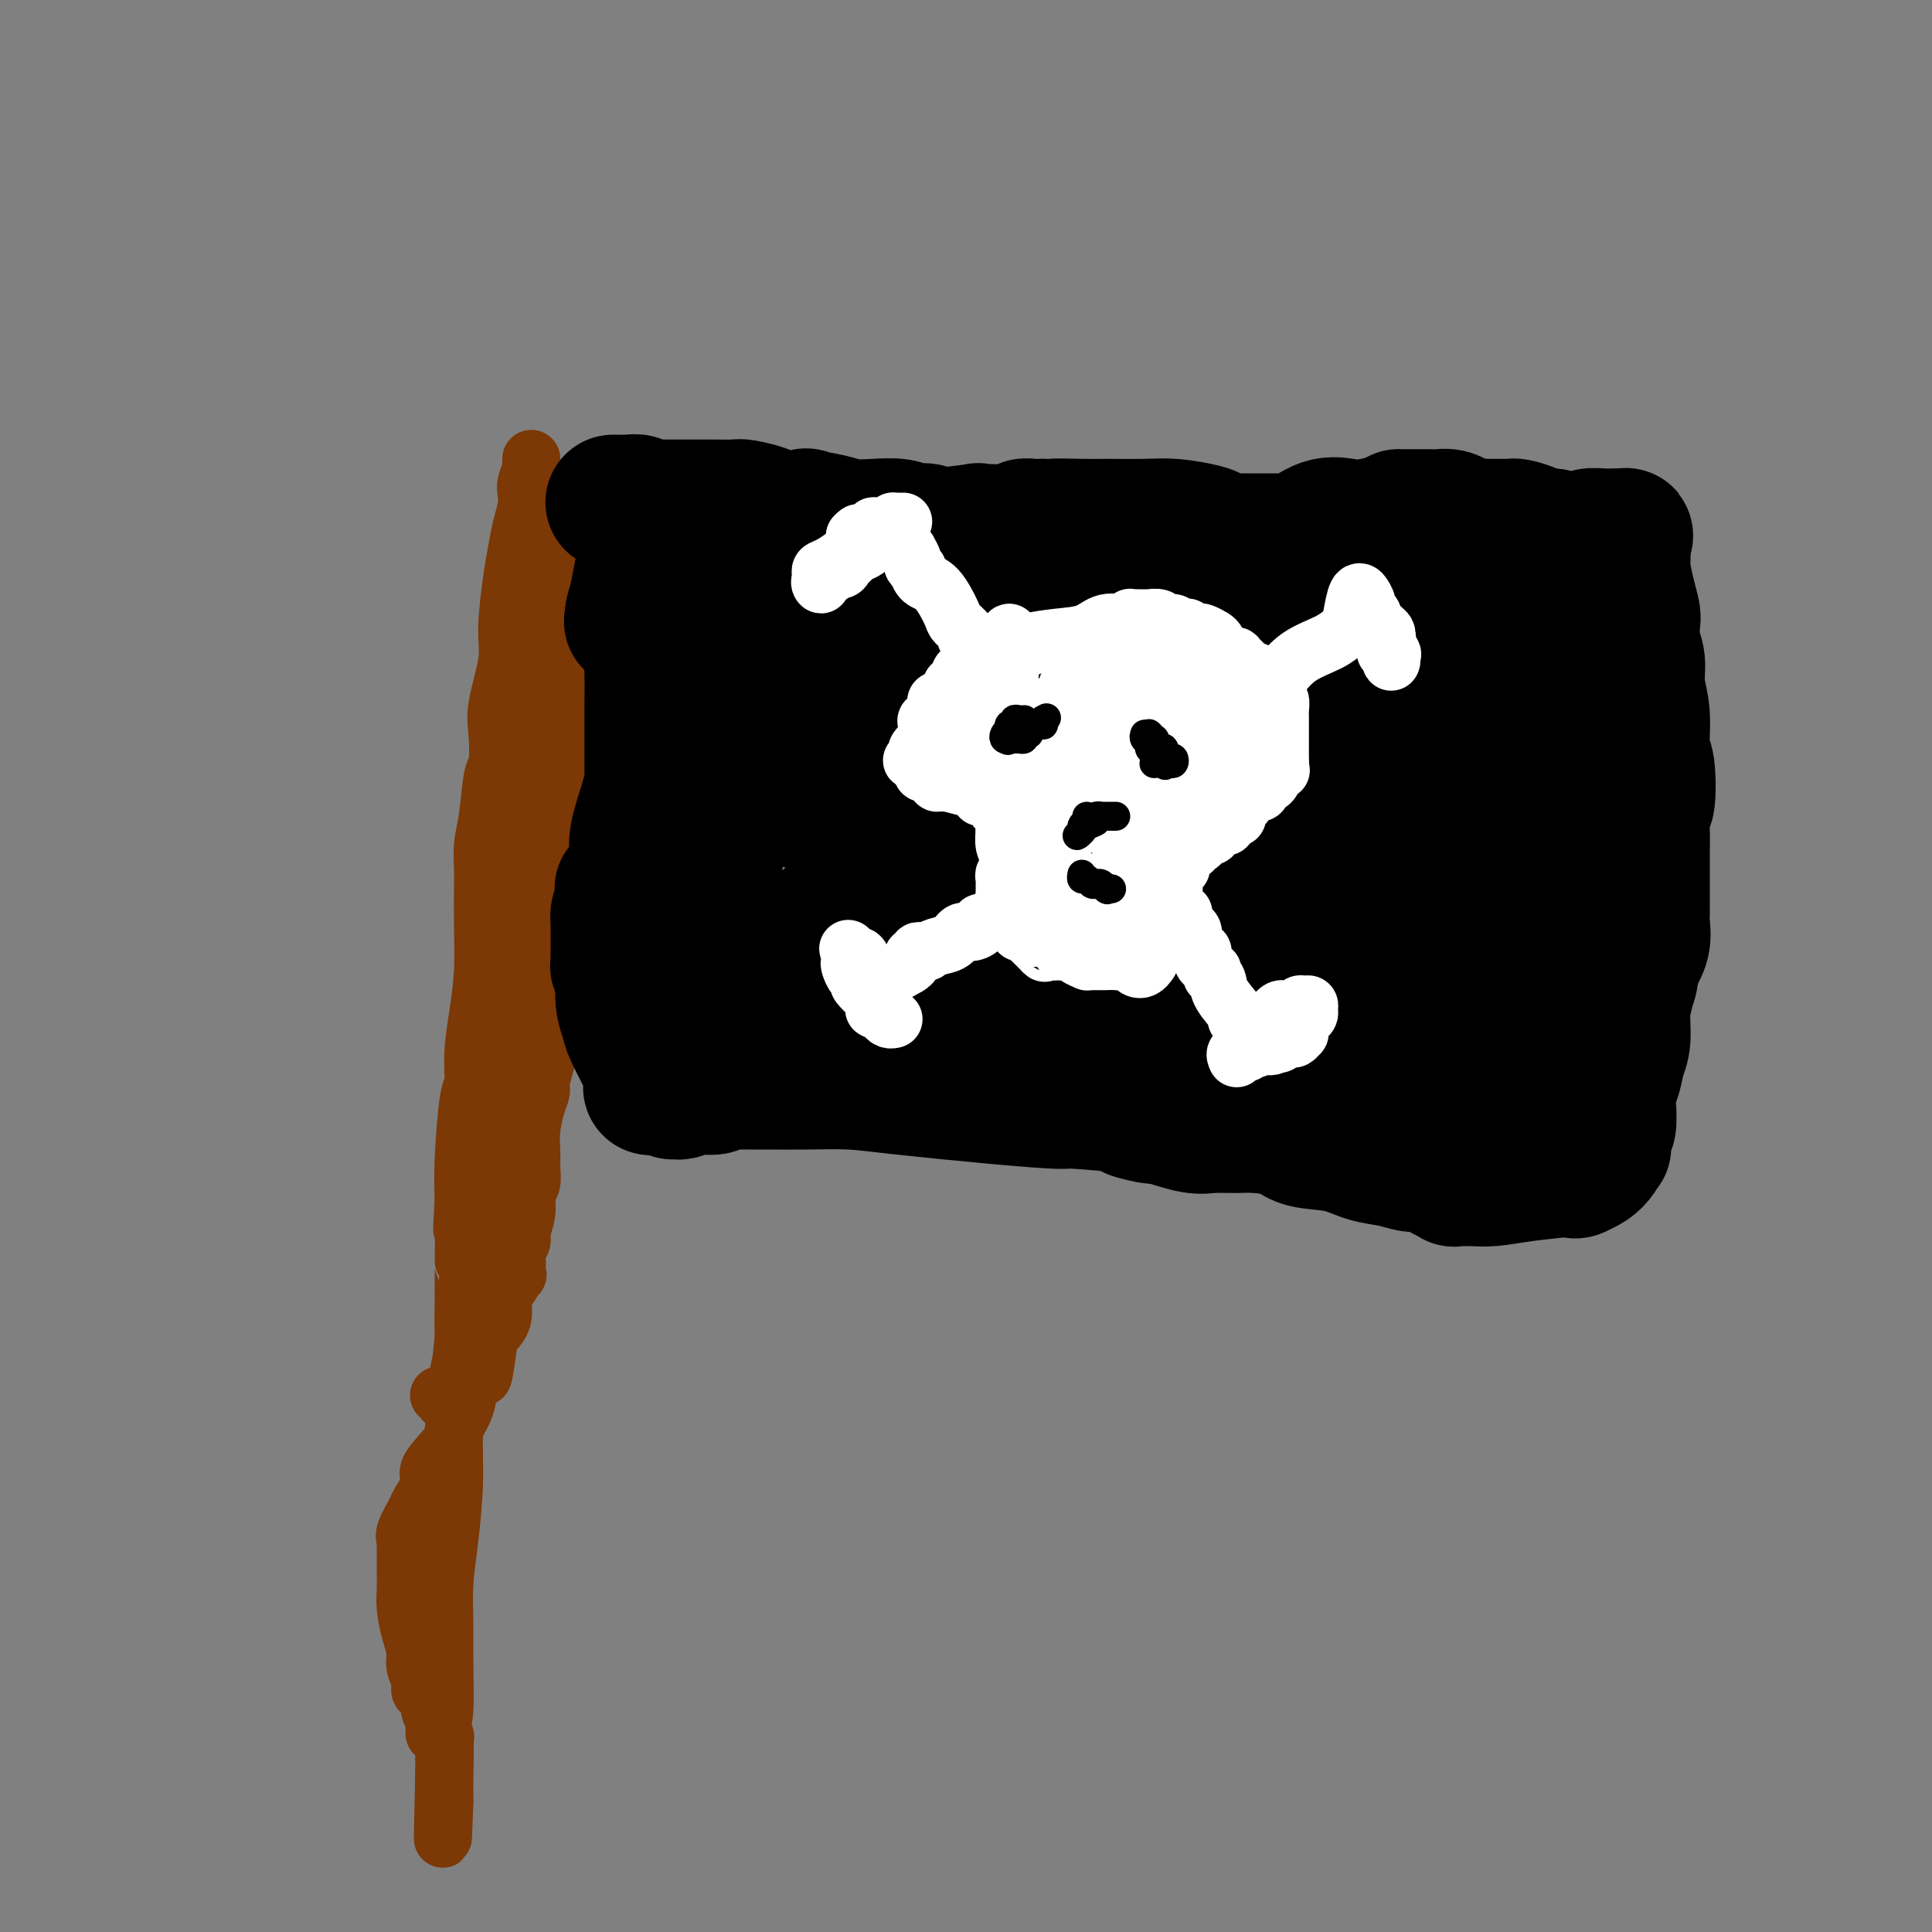 <svg viewBox='0 0 400 400' version='1.1' xmlns='http://www.w3.org/2000/svg' xmlns:xlink='http://www.w3.org/1999/xlink'><rect x="0" y="0" width="400" height="400" fill="#808080" stroke="none"/><g fill='none' stroke='#7C3805' stroke-width='12' stroke-linecap='round' stroke-linejoin='round'><path d='M110,95c-0.030,0.389 -0.060,0.778 0,1c0.060,0.222 0.209,0.277 0,1c-0.209,0.723 -0.777,2.114 -1,3c-0.223,0.886 -0.101,1.267 0,2c0.101,0.733 0.180,1.819 0,3c-0.180,1.181 -0.621,2.457 -1,4c-0.379,1.543 -0.698,3.353 -1,5c-0.302,1.647 -0.589,3.130 -1,6c-0.411,2.870 -0.946,7.126 -1,10c-0.054,2.874 0.375,4.364 0,7c-0.375,2.636 -1.553,6.416 -2,9c-0.447,2.584 -0.162,3.971 0,6c0.162,2.029 0.201,4.700 0,6c-0.201,1.300 -0.642,1.229 -1,3c-0.358,1.771 -0.632,5.384 -1,8c-0.368,2.616 -0.830,4.237 -1,6c-0.170,1.763 -0.048,3.669 0,5c0.048,1.331 0.023,2.086 0,4c-0.023,1.914 -0.044,4.986 0,8c0.044,3.014 0.153,5.972 0,9c-0.153,3.028 -0.566,6.128 -1,9c-0.434,2.872 -0.887,5.515 -1,8c-0.113,2.485 0.114,4.810 0,6c-0.114,1.190 -0.569,1.243 -1,4c-0.431,2.757 -0.837,8.216 -1,12c-0.163,3.784 -0.081,5.892 0,8'/><path d='M96,248c-0.619,11.650 -0.165,4.274 0,4c0.165,-0.274 0.042,6.555 0,9c-0.042,2.445 -0.001,0.506 0,2c0.001,1.494 -0.037,6.420 0,10c0.037,3.580 0.151,5.813 0,8c-0.151,2.187 -0.566,4.329 -1,7c-0.434,2.671 -0.887,5.871 -1,9c-0.113,3.129 0.113,6.186 0,10c-0.113,3.814 -0.565,8.384 -1,12c-0.435,3.616 -0.851,6.279 -1,9c-0.149,2.721 -0.030,5.499 0,8c0.030,2.501 -0.030,4.726 0,8c0.030,3.274 0.151,7.599 0,10c-0.151,2.401 -0.574,2.878 -1,3c-0.426,0.122 -0.857,-0.112 -1,0c-0.143,0.112 0.000,0.571 0,1c-0.000,0.429 -0.144,0.828 0,1c0.144,0.172 0.574,0.117 1,0c0.426,-0.117 0.846,-0.295 1,1c0.154,1.295 0.041,4.064 0,6c-0.041,1.936 -0.011,3.041 0,4c0.011,0.959 0.003,1.774 0,2c-0.003,0.226 -0.001,-0.135 0,0c0.001,0.135 0.000,0.767 0,1c-0.000,0.233 -0.000,0.067 0,0c0.000,-0.067 0.000,-0.033 0,0'/><path d='M92,373c-0.619,17.844 -0.166,-0.046 0,-7c0.166,-6.954 0.044,-2.973 0,-2c-0.044,0.973 -0.010,-1.061 0,-2c0.010,-0.939 -0.004,-0.783 0,-1c0.004,-0.217 0.025,-0.808 0,-1c-0.025,-0.192 -0.097,0.013 0,0c0.097,-0.013 0.363,-0.245 0,-1c-0.363,-0.755 -1.355,-2.033 -2,-3c-0.645,-0.967 -0.942,-1.623 -1,-2c-0.058,-0.377 0.124,-0.474 0,-1c-0.124,-0.526 -0.554,-1.480 -1,-2c-0.446,-0.520 -0.907,-0.605 -1,-1c-0.093,-0.395 0.181,-1.098 0,-2c-0.181,-0.902 -0.819,-2.001 -1,-3c-0.181,-0.999 0.095,-1.897 0,-3c-0.095,-1.103 -0.561,-2.411 -1,-4c-0.439,-1.589 -0.850,-3.458 -1,-5c-0.150,-1.542 -0.040,-2.756 0,-4c0.040,-1.244 0.009,-2.519 0,-4c-0.009,-1.481 0.005,-3.167 0,-4c-0.005,-0.833 -0.028,-0.812 0,-1c0.028,-0.188 0.107,-0.585 0,-1c-0.107,-0.415 -0.401,-0.846 0,-2c0.401,-1.154 1.495,-3.030 2,-4c0.505,-0.970 0.421,-1.035 1,-2c0.579,-0.965 1.822,-2.831 2,-4c0.178,-1.169 -0.709,-1.642 0,-3c0.709,-1.358 3.015,-3.601 4,-5c0.985,-1.399 0.650,-1.954 1,-3c0.350,-1.046 1.386,-2.585 2,-4c0.614,-1.415 0.807,-2.708 1,-4'/><path d='M97,288c2.637,-4.842 2.731,-2.446 3,-3c0.269,-0.554 0.715,-4.058 1,-6c0.285,-1.942 0.410,-2.322 1,-3c0.590,-0.678 1.647,-1.654 2,-3c0.353,-1.346 0.004,-3.061 0,-4c-0.004,-0.939 0.339,-1.101 1,-2c0.661,-0.899 1.640,-2.534 2,-3c0.360,-0.466 0.100,0.237 0,0c-0.100,-0.237 -0.042,-1.413 0,-2c0.042,-0.587 0.068,-0.585 0,-1c-0.068,-0.415 -0.229,-1.246 0,-2c0.229,-0.754 0.850,-1.432 1,-2c0.150,-0.568 -0.170,-1.025 0,-2c0.170,-0.975 0.830,-2.469 1,-4c0.170,-1.531 -0.150,-3.098 0,-4c0.150,-0.902 0.772,-1.138 1,-2c0.228,-0.862 0.064,-2.348 0,-3c-0.064,-0.652 -0.027,-0.469 0,-1c0.027,-0.531 0.045,-1.778 0,-3c-0.045,-1.222 -0.152,-2.421 0,-4c0.152,-1.579 0.561,-3.539 1,-5c0.439,-1.461 0.906,-2.422 1,-3c0.094,-0.578 -0.186,-0.774 0,-2c0.186,-1.226 0.837,-3.481 1,-4c0.163,-0.519 -0.163,0.700 0,-1c0.163,-1.700 0.814,-6.319 1,-9c0.186,-2.681 -0.094,-3.423 0,-5c0.094,-1.577 0.561,-3.990 1,-5c0.439,-1.010 0.849,-0.618 1,-1c0.151,-0.382 0.043,-1.538 0,-2c-0.043,-0.462 -0.022,-0.231 0,0'/><path d='M116,197c1.332,-10.283 0.161,-2.490 0,-2c-0.161,0.490 0.689,-6.323 1,-9c0.311,-2.677 0.083,-1.217 0,-1c-0.083,0.217 -0.022,-0.809 0,-2c0.022,-1.191 0.006,-2.547 0,-3c-0.006,-0.453 -0.002,-0.004 0,0c0.002,0.004 0.000,-0.437 0,-1c-0.000,-0.563 -0.000,-1.249 0,-2c0.000,-0.751 0.000,-1.567 0,-2c-0.000,-0.433 -0.000,-0.484 0,-1c0.000,-0.516 0.001,-1.496 0,-2c-0.001,-0.504 -0.004,-0.533 0,-1c0.004,-0.467 0.016,-1.374 0,-2c-0.016,-0.626 -0.060,-0.972 0,-2c0.060,-1.028 0.222,-2.737 0,-5c-0.222,-2.263 -0.830,-5.081 -1,-8c-0.170,-2.919 0.098,-5.938 0,-9c-0.098,-3.062 -0.562,-6.168 -1,-9c-0.438,-2.832 -0.849,-5.389 -1,-7c-0.151,-1.611 -0.040,-2.277 0,-3c0.040,-0.723 0.011,-1.503 0,-2c-0.011,-0.497 -0.003,-0.712 0,-1c0.003,-0.288 0.001,-0.649 0,-1c-0.001,-0.351 -0.000,-0.692 0,-1c0.000,-0.308 0.000,-0.583 0,-1c-0.000,-0.417 -0.000,-0.976 0,-2c0.000,-1.024 0.000,-2.512 0,-4'/><path d='M114,114c-0.139,-13.631 0.514,-6.208 1,-5c0.486,1.208 0.806,-3.799 1,-6c0.194,-2.201 0.263,-1.595 0,-1c-0.263,0.595 -0.859,1.181 -1,2c-0.141,0.819 0.172,1.871 0,3c-0.172,1.129 -0.831,2.333 -1,4c-0.169,1.667 0.151,3.795 0,5c-0.151,1.205 -0.772,1.486 -1,2c-0.228,0.514 -0.062,1.259 0,2c0.062,0.741 0.020,1.478 0,2c-0.020,0.522 -0.020,0.831 0,1c0.020,0.169 0.058,0.199 0,1c-0.058,0.801 -0.212,2.374 0,3c0.212,0.626 0.789,0.306 1,1c0.211,0.694 0.057,2.401 0,3c-0.057,0.599 -0.015,0.088 0,1c0.015,0.912 0.004,3.245 0,5c-0.004,1.755 -0.001,2.930 0,4c0.001,1.070 0.001,2.035 0,3'/><path d='M114,144c-0.340,7.177 -0.190,4.620 0,4c0.190,-0.620 0.420,0.696 0,2c-0.420,1.304 -1.488,2.595 -2,4c-0.512,1.405 -0.467,2.924 -1,4c-0.533,1.076 -1.645,1.711 -2,4c-0.355,2.289 0.045,6.234 0,9c-0.045,2.766 -0.537,4.355 -1,7c-0.463,2.645 -0.898,6.347 -1,8c-0.102,1.653 0.130,1.258 0,2c-0.130,0.742 -0.623,2.623 -1,4c-0.377,1.377 -0.637,2.250 -1,3c-0.363,0.750 -0.829,1.376 -1,2c-0.171,0.624 -0.049,1.246 0,2c0.049,0.754 0.023,1.639 0,3c-0.023,1.361 -0.044,3.197 0,4c0.044,0.803 0.152,0.574 0,1c-0.152,0.426 -0.563,1.508 -1,3c-0.437,1.492 -0.901,3.393 -1,5c-0.099,1.607 0.166,2.921 0,5c-0.166,2.079 -0.762,4.924 -1,7c-0.238,2.076 -0.117,3.384 0,5c0.117,1.616 0.230,3.538 0,5c-0.230,1.462 -0.804,2.462 -1,4c-0.196,1.538 -0.014,3.614 0,5c0.014,1.386 -0.140,2.080 0,3c0.140,0.920 0.573,2.064 0,5c-0.573,2.936 -2.154,7.663 -3,11c-0.846,3.337 -0.959,5.283 -1,7c-0.041,1.717 -0.012,3.205 0,4c0.012,0.795 0.006,0.898 0,1'/><path d='M96,277c-1.962,18.571 -0.367,7.498 0,4c0.367,-3.498 -0.494,0.579 -1,3c-0.506,2.421 -0.656,3.186 -1,4c-0.344,0.814 -0.880,1.679 -1,2c-0.120,0.321 0.178,0.100 0,0c-0.178,-0.100 -0.831,-0.078 -1,0c-0.169,0.078 0.147,0.213 0,0c-0.147,-0.213 -0.756,-0.775 -1,-1c-0.244,-0.225 -0.122,-0.112 0,0'/></g>
<g fill='none' stroke='#000000' stroke-width='28' stroke-linecap='round' stroke-linejoin='round'><path d='M127,104c0.023,0.000 0.046,0.000 0,0c-0.046,-0.000 -0.162,-0.001 0,0c0.162,0.001 0.602,0.004 1,0c0.398,-0.004 0.755,-0.015 1,0c0.245,0.015 0.377,0.057 1,0c0.623,-0.057 1.736,-0.211 2,0c0.264,0.211 -0.321,0.789 0,1c0.321,0.211 1.548,0.057 2,0c0.452,-0.057 0.129,-0.016 0,0c-0.129,0.016 -0.065,0.008 0,0'/><path d='M134,105c1.262,0.155 0.915,0.041 1,0c0.085,-0.041 0.600,-0.011 1,0c0.400,0.011 0.685,0.003 1,0c0.315,-0.003 0.659,-0.001 1,0c0.341,0.001 0.680,-0.001 2,0c1.320,0.001 3.621,0.003 5,0c1.379,-0.003 1.834,-0.012 3,0c1.166,0.012 3.042,0.045 4,0c0.958,-0.045 1.000,-0.169 2,0c1.000,0.169 2.960,0.630 4,1c1.040,0.370 1.160,0.648 2,1c0.840,0.352 2.399,0.776 3,1c0.601,0.224 0.246,0.246 1,0c0.754,-0.246 2.619,-0.759 3,-1c0.381,-0.241 -0.723,-0.209 0,0c0.723,0.209 3.272,0.596 5,1c1.728,0.404 2.633,0.827 4,1c1.367,0.173 3.196,0.098 5,0c1.804,-0.098 3.585,-0.219 5,0c1.415,0.219 2.466,0.778 3,1c0.534,0.222 0.553,0.108 1,0c0.447,-0.108 1.324,-0.211 2,0c0.676,0.211 1.153,0.737 1,1c-0.153,0.263 -0.936,0.263 1,0c1.936,-0.263 6.592,-0.788 8,-1c1.408,-0.212 -0.433,-0.109 1,0c1.433,0.109 6.138,0.225 8,0c1.862,-0.225 0.881,-0.792 1,-1c0.119,-0.208 1.340,-0.056 2,0c0.660,0.056 0.760,0.016 1,0c0.240,-0.016 0.620,-0.008 1,0'/><path d='M216,109c13.113,0.619 4.896,0.165 3,0c-1.896,-0.165 2.528,-0.041 5,0c2.472,0.041 2.992,-0.000 5,0c2.008,0.000 5.504,0.042 8,0c2.496,-0.042 3.993,-0.169 6,0c2.007,0.169 4.524,0.634 6,1c1.476,0.366 1.911,0.634 2,1c0.089,0.366 -0.169,0.830 0,1c0.169,0.170 0.766,0.046 1,0c0.234,-0.046 0.105,-0.012 0,0c-0.105,0.012 -0.185,0.003 0,0c0.185,-0.003 0.635,-0.001 1,0c0.365,0.001 0.644,0.000 1,0c0.356,-0.000 0.788,-0.000 1,0c0.212,0.000 0.205,-0.000 1,0c0.795,0.000 2.393,0.000 4,0c1.607,-0.000 3.223,-0.001 4,0c0.777,0.001 0.716,0.003 1,0c0.284,-0.003 0.914,-0.012 1,0c0.086,0.012 -0.371,0.045 0,0c0.371,-0.045 1.570,-0.169 2,0c0.430,0.169 0.091,0.630 1,0c0.909,-0.630 3.067,-2.351 5,-3c1.933,-0.649 3.642,-0.225 5,0c1.358,0.225 2.366,0.253 4,0c1.634,-0.253 3.896,-0.787 5,-1c1.104,-0.213 1.052,-0.107 1,0'/><path d='M289,108c3.487,-0.845 1.705,-0.959 1,-1c-0.705,-0.041 -0.334,-0.011 0,0c0.334,0.011 0.629,0.003 1,0c0.371,-0.003 0.817,-0.001 1,0c0.183,0.001 0.103,0.000 0,0c-0.103,-0.000 -0.230,-0.000 0,0c0.230,0.000 0.817,0.000 1,0c0.183,-0.000 -0.039,-0.000 0,0c0.039,0.000 0.338,0.000 1,0c0.662,-0.000 1.686,-0.001 2,0c0.314,0.001 -0.081,0.003 0,0c0.081,-0.003 0.638,-0.012 1,0c0.362,0.012 0.530,0.044 1,0c0.470,-0.044 1.242,-0.166 2,0c0.758,0.166 1.502,0.619 2,1c0.498,0.381 0.749,0.691 1,1'/><path d='M303,109c2.338,0.155 1.185,0.041 1,0c-0.185,-0.041 0.600,-0.011 1,0c0.400,0.011 0.417,0.003 1,0c0.583,-0.003 1.732,-0.001 2,0c0.268,0.001 -0.345,0.000 0,0c0.345,-0.000 1.649,-0.001 2,0c0.351,0.001 -0.249,0.003 0,0c0.249,-0.003 1.347,-0.011 2,0c0.653,0.011 0.860,0.042 1,0c0.140,-0.042 0.213,-0.155 1,0c0.787,0.155 2.289,0.580 3,1c0.711,0.420 0.632,0.834 1,1c0.368,0.166 1.184,0.083 2,0'/><path d='M320,111c2.816,0.249 1.357,-0.128 1,0c-0.357,0.128 0.389,0.763 1,1c0.611,0.237 1.088,0.078 1,0c-0.088,-0.078 -0.742,-0.073 0,0c0.742,0.073 2.881,0.216 4,0c1.119,-0.216 1.218,-0.790 2,-1c0.782,-0.210 2.248,-0.056 3,0c0.752,0.056 0.789,0.015 1,0c0.211,-0.015 0.595,-0.004 1,0c0.405,0.004 0.830,0.001 1,0c0.170,-0.001 0.085,-0.001 0,0'/><path d='M335,111c2.547,-0.064 1.415,-0.223 1,0c-0.415,0.223 -0.112,0.829 0,1c0.112,0.171 0.032,-0.094 0,0c-0.032,0.094 -0.016,0.547 0,1'/><path d='M336,113c0.155,0.532 0.042,0.863 0,1c-0.042,0.137 -0.012,0.079 0,0c0.012,-0.079 0.006,-0.178 0,0c-0.006,0.178 -0.012,0.632 0,1c0.012,0.368 0.042,0.649 0,1c-0.042,0.351 -0.156,0.772 0,2c0.156,1.228 0.582,3.265 1,5c0.418,1.735 0.829,3.169 1,4c0.171,0.831 0.102,1.058 0,2c-0.102,0.942 -0.239,2.599 0,4c0.239,1.401 0.852,2.548 1,4c0.148,1.452 -0.170,3.211 0,5c0.170,1.789 0.826,3.610 1,6c0.174,2.390 -0.136,5.350 0,7c0.136,1.650 0.716,1.992 1,4c0.284,2.008 0.272,5.684 0,7c-0.272,1.316 -0.805,0.273 -1,1c-0.195,0.727 -0.052,3.224 0,5c0.052,1.776 0.014,2.832 0,4c-0.014,1.168 -0.004,2.448 0,4c0.004,1.552 0.001,3.376 0,4c-0.001,0.624 -0.000,0.047 0,0c0.000,-0.047 -0.000,0.437 0,1c0.000,0.563 0.002,1.206 0,2c-0.002,0.794 -0.006,1.737 0,2c0.006,0.263 0.022,-0.156 0,0c-0.022,0.156 -0.083,0.888 0,2c0.083,1.112 0.309,2.603 0,4c-0.309,1.397 -1.155,2.698 -2,4'/><path d='M338,199c-0.708,6.805 -0.977,3.817 -1,3c-0.023,-0.817 0.201,0.537 0,2c-0.201,1.463 -0.828,3.033 -1,5c-0.172,1.967 0.112,4.330 0,6c-0.112,1.670 -0.618,2.648 -1,4c-0.382,1.352 -0.638,3.078 -1,4c-0.362,0.922 -0.829,1.040 -1,1c-0.171,-0.040 -0.046,-0.237 0,0c0.046,0.237 0.013,0.906 0,1c-0.013,0.094 -0.007,-0.389 0,0c0.007,0.389 0.016,1.650 0,2c-0.016,0.350 -0.057,-0.211 0,1c0.057,1.211 0.212,4.193 0,5c-0.212,0.807 -0.791,-0.563 -1,0c-0.209,0.563 -0.047,3.057 0,4c0.047,0.943 -0.019,0.333 0,0c0.019,-0.333 0.124,-0.390 0,0c-0.124,0.390 -0.477,1.228 -1,2c-0.523,0.772 -1.218,1.477 -2,2c-0.782,0.523 -1.652,0.864 -2,1c-0.348,0.136 -0.174,0.068 0,0'/><path d='M327,242c-1.059,0.785 -1.208,0.249 -1,0c0.208,-0.249 0.773,-0.210 -1,0c-1.773,0.210 -5.885,0.592 -9,1c-3.115,0.408 -5.233,0.841 -7,1c-1.767,0.159 -3.181,0.042 -4,0c-0.819,-0.042 -1.042,-0.010 -1,0c0.042,0.010 0.348,-0.002 0,0c-0.348,0.002 -1.349,0.017 -2,0c-0.651,-0.017 -0.951,-0.065 -1,0c-0.049,0.065 0.154,0.242 0,0c-0.154,-0.242 -0.667,-0.902 -1,-1c-0.333,-0.098 -0.488,0.366 -1,0c-0.512,-0.366 -1.382,-1.561 -2,-2c-0.618,-0.439 -0.986,-0.121 -1,0c-0.014,0.121 0.325,0.045 0,0c-0.325,-0.045 -1.315,-0.057 -2,0c-0.685,0.057 -1.065,0.185 -2,0c-0.935,-0.185 -2.425,-0.683 -4,-1c-1.575,-0.317 -3.237,-0.453 -5,-1c-1.763,-0.547 -3.628,-1.505 -6,-2c-2.372,-0.495 -5.251,-0.525 -7,-1c-1.749,-0.475 -2.370,-1.394 -4,-2c-1.630,-0.606 -4.271,-0.900 -6,-1c-1.729,-0.100 -2.546,-0.006 -4,0c-1.454,0.006 -3.545,-0.075 -5,0c-1.455,0.075 -2.273,0.307 -4,0c-1.727,-0.307 -4.364,-1.154 -7,-2'/><path d='M240,231c-9.987,-1.962 -3.953,-0.368 -2,0c1.953,0.368 -0.173,-0.492 -1,-1c-0.827,-0.508 -0.355,-0.664 -3,-1c-2.645,-0.336 -8.409,-0.850 -11,-1c-2.591,-0.150 -2.010,0.065 -4,0c-1.990,-0.065 -6.550,-0.410 -13,-1c-6.450,-0.590 -14.789,-1.426 -20,-2c-5.211,-0.574 -7.294,-0.886 -10,-1c-2.706,-0.114 -6.034,-0.031 -9,0c-2.966,0.031 -5.568,0.008 -7,0c-1.432,-0.008 -1.694,-0.002 -2,0c-0.306,0.002 -0.658,0.001 -1,0c-0.342,-0.001 -0.676,-0.001 -1,0c-0.324,0.001 -0.639,0.004 -1,0c-0.361,-0.004 -0.769,-0.015 -2,0c-1.231,0.015 -3.284,0.057 -4,0c-0.716,-0.057 -0.095,-0.211 0,0c0.095,0.211 -0.337,0.788 -1,1c-0.663,0.212 -1.557,0.061 -2,0c-0.443,-0.061 -0.433,-0.031 -1,0c-0.567,0.031 -1.710,0.061 -2,0c-0.290,-0.061 0.273,-0.215 0,0c-0.273,0.215 -1.382,0.800 -2,1c-0.618,0.200 -0.743,0.015 -1,0c-0.257,-0.015 -0.645,0.138 -1,0c-0.355,-0.138 -0.678,-0.569 -1,-1'/><path d='M138,225c-6.044,0.214 -2.156,0.250 -1,0c1.156,-0.250 -0.422,-0.785 -1,-1c-0.578,-0.215 -0.155,-0.109 0,0c0.155,0.109 0.042,0.221 0,0c-0.042,-0.221 -0.015,-0.777 0,-1c0.015,-0.223 0.017,-0.114 0,0c-0.017,0.114 -0.054,0.235 0,0c0.054,-0.235 0.198,-0.824 0,-1c-0.198,-0.176 -0.736,0.061 -1,0c-0.264,-0.061 -0.252,-0.422 -1,-2c-0.748,-1.578 -2.257,-4.375 -3,-6c-0.743,-1.625 -0.721,-2.080 -1,-3c-0.279,-0.920 -0.859,-2.306 -1,-4c-0.141,-1.694 0.158,-3.696 0,-5c-0.158,-1.304 -0.775,-1.911 -1,-2c-0.225,-0.089 -0.060,0.341 0,0c0.060,-0.341 0.016,-1.453 0,-2c-0.016,-0.547 -0.004,-0.528 0,-1c0.004,-0.472 0.001,-1.435 0,-2c-0.001,-0.565 -0.001,-0.732 0,-1c0.001,-0.268 0.003,-0.638 0,-1c-0.003,-0.362 -0.011,-0.716 0,-1c0.011,-0.284 0.041,-0.500 0,-1c-0.041,-0.500 -0.155,-1.286 0,-2c0.155,-0.714 0.577,-1.357 1,-2'/><path d='M129,187c-0.106,-3.695 -0.370,-2.933 0,-3c0.370,-0.067 1.374,-0.965 2,-2c0.626,-1.035 0.876,-2.208 1,-3c0.124,-0.792 0.124,-1.203 0,-2c-0.124,-0.797 -0.373,-1.981 0,-4c0.373,-2.019 1.368,-4.874 2,-7c0.632,-2.126 0.901,-3.523 1,-4c0.099,-0.477 0.026,-0.036 0,0c-0.026,0.036 -0.007,-0.335 0,-1c0.007,-0.665 0.001,-1.624 0,-3c-0.001,-1.376 0.004,-3.168 0,-5c-0.004,-1.832 -0.015,-3.706 0,-6c0.015,-2.294 0.057,-5.010 0,-8c-0.057,-2.990 -0.212,-6.254 0,-9c0.212,-2.746 0.790,-4.973 1,-6c0.210,-1.027 0.053,-0.852 0,-1c-0.053,-0.148 -0.000,-0.618 0,-1c0.000,-0.382 -0.052,-0.677 0,-1c0.052,-0.323 0.210,-0.674 0,-1c-0.210,-0.326 -0.787,-0.626 -1,-1c-0.213,-0.374 -0.061,-0.821 0,-1c0.061,-0.179 0.030,-0.089 0,0'/><path d='M135,118c-0.178,-7.603 -0.622,-4.612 -1,-3c-0.378,1.612 -0.690,1.843 -1,3c-0.310,1.157 -0.619,3.238 -1,5c-0.381,1.762 -0.834,3.204 -1,4c-0.166,0.796 -0.045,0.945 0,1c0.045,0.055 0.013,0.016 0,0c-0.013,-0.016 -0.006,-0.008 0,0'/><path d='M131,128c-0.464,1.786 -0.125,-0.250 0,-1c0.125,-0.750 0.036,-0.214 0,0c-0.036,0.214 -0.018,0.107 0,0'/><path d='M319,134c0.000,0.364 0.000,0.728 0,1c-0.000,0.272 -0.000,0.452 0,1c0.000,0.548 0.001,1.465 0,3c-0.001,1.535 -0.004,3.690 0,6c0.004,2.310 0.016,4.776 0,7c-0.016,2.224 -0.061,4.208 0,6c0.061,1.792 0.227,3.393 0,5c-0.227,1.607 -0.849,3.221 -1,5c-0.151,1.779 0.167,3.722 0,5c-0.167,1.278 -0.819,1.891 -1,3c-0.181,1.109 0.109,2.713 0,4c-0.109,1.287 -0.617,2.255 -1,4c-0.383,1.745 -0.643,4.265 -1,6c-0.357,1.735 -0.813,2.685 -1,4c-0.187,1.315 -0.105,2.995 0,4c0.105,1.005 0.235,1.334 0,2c-0.235,0.666 -0.833,1.670 -1,2c-0.167,0.330 0.099,-0.015 0,0c-0.099,0.015 -0.562,0.390 -1,1c-0.438,0.610 -0.852,1.457 -1,2c-0.148,0.543 -0.029,0.784 0,1c0.029,0.216 -0.031,0.407 0,1c0.031,0.593 0.152,1.587 0,2c-0.152,0.413 -0.577,0.243 -1,1c-0.423,0.757 -0.845,2.440 -1,3c-0.155,0.560 -0.042,-0.003 0,0c0.042,0.003 0.012,0.572 0,1c-0.012,0.428 -0.006,0.714 0,1'/><path d='M309,215c-1.328,7.355 -0.149,4.742 0,4c0.149,-0.742 -0.733,0.386 -1,1c-0.267,0.614 0.079,0.714 0,1c-0.079,0.286 -0.584,0.760 -1,1c-0.416,0.240 -0.744,0.247 -1,0c-0.256,-0.247 -0.441,-0.749 -1,-1c-0.559,-0.251 -1.492,-0.252 -5,0c-3.508,0.252 -9.589,0.757 -14,1c-4.411,0.243 -7.151,0.223 -11,0c-3.849,-0.223 -8.808,-0.648 -11,-1c-2.192,-0.352 -1.617,-0.630 -4,-1c-2.383,-0.370 -7.725,-0.831 -11,-1c-3.275,-0.169 -4.482,-0.045 -5,0c-0.518,0.045 -0.346,0.012 -1,0c-0.654,-0.012 -2.134,-0.003 -3,0c-0.866,0.003 -1.118,0.001 -2,0c-0.882,-0.001 -2.395,-0.000 -4,0c-1.605,0.000 -3.303,0.000 -5,0'/><path d='M229,219c-12.328,-0.692 -4.147,-0.920 -3,-1c1.147,-0.080 -4.739,-0.010 -7,0c-2.261,0.010 -0.897,-0.039 -1,0c-0.103,0.039 -1.674,0.166 -3,0c-1.326,-0.166 -2.406,-0.625 -4,-1c-1.594,-0.375 -3.703,-0.665 -7,-1c-3.297,-0.335 -7.781,-0.716 -10,-1c-2.219,-0.284 -2.173,-0.472 -6,-1c-3.827,-0.528 -11.525,-1.395 -15,-2c-3.475,-0.605 -2.725,-0.947 -4,-1c-1.275,-0.053 -4.574,0.183 -7,0c-2.426,-0.183 -3.977,-0.785 -5,-1c-1.023,-0.215 -1.516,-0.041 -2,0c-0.484,0.041 -0.959,-0.049 -1,0c-0.041,0.049 0.353,0.239 0,0c-0.353,-0.239 -1.454,-0.905 -2,-1c-0.546,-0.095 -0.539,0.382 -1,0c-0.461,-0.382 -1.392,-1.622 -2,-2c-0.608,-0.378 -0.895,0.107 -1,0c-0.105,-0.107 -0.028,-0.806 0,-1c0.028,-0.194 0.008,0.116 0,0c-0.008,-0.116 -0.002,-0.659 0,-1c0.002,-0.341 0.001,-0.478 0,-1c-0.001,-0.522 -0.000,-1.427 0,-2c0.000,-0.573 0.000,-0.813 0,-1c-0.000,-0.187 -0.000,-0.319 0,-1c0.000,-0.681 0.000,-1.909 0,-3c-0.000,-1.091 -0.000,-2.046 0,-3'/><path d='M148,194c-0.155,-2.114 -0.042,-0.900 0,-1c0.042,-0.100 0.012,-1.515 0,-2c-0.012,-0.485 -0.007,-0.039 0,-1c0.007,-0.961 0.016,-3.327 0,-5c-0.016,-1.673 -0.057,-2.653 0,-5c0.057,-2.347 0.211,-6.062 0,-9c-0.211,-2.938 -0.789,-5.101 -1,-6c-0.211,-0.899 -0.056,-0.536 0,-1c0.056,-0.464 0.013,-1.756 0,-3c-0.013,-1.244 0.004,-2.441 0,-3c-0.004,-0.559 -0.030,-0.480 0,-2c0.030,-1.520 0.116,-4.638 0,-6c-0.116,-1.362 -0.434,-0.966 0,-2c0.434,-1.034 1.619,-3.497 2,-5c0.381,-1.503 -0.042,-2.046 0,-3c0.042,-0.954 0.549,-2.318 1,-3c0.451,-0.682 0.845,-0.680 1,-1c0.155,-0.320 0.070,-0.960 0,-1c-0.070,-0.040 -0.125,0.521 0,0c0.125,-0.521 0.429,-2.126 1,-4c0.571,-1.874 1.410,-4.019 2,-5c0.590,-0.981 0.931,-0.799 1,-1c0.069,-0.201 -0.135,-0.785 0,-1c0.135,-0.215 0.610,-0.061 1,0c0.390,0.061 0.695,0.031 1,0'/><path d='M157,124c3.163,-3.615 6.070,0.348 8,2c1.930,1.652 2.882,0.993 11,1c8.118,0.007 23.401,0.682 36,1c12.599,0.318 22.513,0.281 35,0c12.487,-0.281 27.546,-0.807 33,-1c5.454,-0.193 1.304,-0.055 0,0c-1.304,0.055 0.238,0.025 1,0c0.762,-0.025 0.743,-0.045 1,0c0.257,0.045 0.791,0.155 1,0c0.209,-0.155 0.094,-0.574 0,0c-0.094,0.574 -0.166,2.140 0,3c0.166,0.860 0.570,1.014 1,1c0.430,-0.014 0.885,-0.196 1,0c0.115,0.196 -0.110,0.770 0,1c0.110,0.230 0.555,0.115 1,0'/><path d='M286,132c0.689,0.757 0.910,0.149 1,0c0.090,-0.149 0.049,0.160 0,0c-0.049,-0.160 -0.107,-0.790 0,-1c0.107,-0.210 0.379,-0.002 1,0c0.621,0.002 1.591,-0.203 2,0c0.409,0.203 0.257,0.815 1,0c0.743,-0.815 2.381,-3.055 4,-4c1.619,-0.945 3.218,-0.594 4,-1c0.782,-0.406 0.745,-1.568 1,-2c0.255,-0.432 0.801,-0.132 1,0c0.199,0.132 0.049,0.097 0,0c-0.049,-0.097 0.001,-0.256 0,0c-0.001,0.256 -0.053,0.928 0,3c0.053,2.072 0.210,5.543 0,7c-0.210,1.457 -0.788,0.899 -1,2c-0.212,1.101 -0.057,3.862 0,6c0.057,2.138 0.015,3.652 0,5c-0.015,1.348 -0.004,2.528 0,4c0.004,1.472 0.002,3.236 0,5'/><path d='M300,156c-0.123,5.261 0.068,2.414 0,2c-0.068,-0.414 -0.397,1.605 -1,4c-0.603,2.395 -1.482,5.166 -2,9c-0.518,3.834 -0.675,8.730 -1,12c-0.325,3.270 -0.819,4.913 -1,6c-0.181,1.087 -0.049,1.618 0,2c0.049,0.382 0.014,0.616 0,1c-0.014,0.384 -0.007,0.918 0,1c0.007,0.082 0.013,-0.289 0,0c-0.013,0.289 -0.046,1.238 0,2c0.046,0.762 0.169,1.337 0,2c-0.169,0.663 -0.632,1.414 -1,3c-0.368,1.586 -0.643,4.005 -1,6c-0.357,1.995 -0.797,3.564 -1,5c-0.203,1.436 -0.169,2.737 0,3c0.169,0.263 0.473,-0.514 0,-1c-0.473,-0.486 -1.723,-0.683 -3,-1c-1.277,-0.317 -2.580,-0.754 -4,-2c-1.420,-1.246 -2.958,-3.301 -4,-4c-1.042,-0.699 -1.589,-0.043 -2,0c-0.411,0.043 -0.688,-0.527 -1,-1c-0.312,-0.473 -0.661,-0.849 -1,-1c-0.339,-0.151 -0.670,-0.075 -1,0'/><path d='M276,204c-2.558,-1.875 -0.954,-1.563 -2,-2c-1.046,-0.437 -4.741,-1.625 -7,-2c-2.259,-0.375 -3.081,0.061 -4,0c-0.919,-0.061 -1.933,-0.621 -3,-1c-1.067,-0.379 -2.185,-0.578 -3,-1c-0.815,-0.422 -1.327,-1.068 -3,-2c-1.673,-0.932 -4.507,-2.149 -7,-3c-2.493,-0.851 -4.645,-1.337 -7,-2c-2.355,-0.663 -4.914,-1.502 -8,-2c-3.086,-0.498 -6.699,-0.655 -10,-1c-3.301,-0.345 -6.290,-0.877 -9,-1c-2.710,-0.123 -5.142,0.163 -7,0c-1.858,-0.163 -3.142,-0.776 -4,-1c-0.858,-0.224 -1.290,-0.060 -2,0c-0.710,0.060 -1.698,0.015 -2,0c-0.302,-0.015 0.081,-0.001 0,0c-0.081,0.001 -0.625,-0.010 -1,0c-0.375,0.010 -0.582,0.041 -2,0c-1.418,-0.041 -4.049,-0.156 -6,0c-1.951,0.156 -3.224,0.581 -4,1c-0.776,0.419 -1.056,0.830 -2,1c-0.944,0.170 -2.551,0.097 -3,0c-0.449,-0.097 0.259,-0.218 0,0c-0.259,0.218 -1.485,0.776 -2,1c-0.515,0.224 -0.317,0.112 -1,0c-0.683,-0.112 -2.245,-0.226 -3,0c-0.755,0.226 -0.703,0.792 -1,1c-0.297,0.208 -0.942,0.060 -1,0c-0.058,-0.060 0.471,-0.030 1,0'/><path d='M173,190c-2.355,0.618 -0.241,0.164 2,0c2.241,-0.164 4.611,-0.036 8,0c3.389,0.036 7.799,-0.020 11,0c3.201,0.020 5.194,0.114 7,0c1.806,-0.114 3.423,-0.437 6,0c2.577,0.437 6.112,1.635 9,2c2.888,0.365 5.129,-0.103 8,0c2.871,0.103 6.370,0.778 9,1c2.630,0.222 4.389,-0.008 5,0c0.611,0.008 0.073,0.254 1,0c0.927,-0.254 3.318,-1.007 4,-2c0.682,-0.993 -0.344,-2.227 0,-3c0.344,-0.773 2.057,-1.085 3,-2c0.943,-0.915 1.117,-2.433 3,-5c1.883,-2.567 5.474,-6.183 7,-8c1.526,-1.817 0.988,-1.835 1,-2c0.012,-0.165 0.575,-0.476 1,-1c0.425,-0.524 0.713,-1.262 1,-2'/><path d='M259,168c2.884,-3.576 2.092,-1.015 2,-1c-0.092,0.015 0.514,-2.514 1,-4c0.486,-1.486 0.851,-1.929 1,-2c0.149,-0.071 0.083,0.228 0,0c-0.083,-0.228 -0.182,-0.985 0,-1c0.182,-0.015 0.644,0.710 1,1c0.356,0.290 0.607,0.143 1,2c0.393,1.857 0.928,5.716 1,9c0.072,3.284 -0.321,5.992 0,8c0.321,2.008 1.354,3.316 2,4c0.646,0.684 0.905,0.743 1,1c0.095,0.257 0.025,0.712 0,1c-0.025,0.288 -0.007,0.407 0,1c0.007,0.593 0.002,1.658 0,2c-0.002,0.342 -0.000,-0.041 0,0c0.000,0.041 0.000,0.505 0,1c-0.000,0.495 -0.000,1.019 0,1c0.000,-0.019 0.000,-0.582 0,-1c-0.000,-0.418 -0.000,-0.691 0,-2c0.000,-1.309 0.000,-3.655 0,-6'/><path d='M269,182c0.271,-2.639 0.948,-5.235 2,-8c1.052,-2.765 2.478,-5.699 3,-7c0.522,-1.301 0.140,-0.968 0,-1c-0.140,-0.032 -0.037,-0.429 0,-1c0.037,-0.571 0.010,-1.316 0,-2c-0.010,-0.684 -0.001,-1.308 0,-2c0.001,-0.692 -0.004,-1.454 0,-3c0.004,-1.546 0.017,-3.878 0,-5c-0.017,-1.122 -0.062,-1.034 0,-1c0.062,0.034 0.233,0.016 0,0c-0.233,-0.016 -0.870,-0.029 -3,0c-2.130,0.029 -5.752,0.099 -9,0c-3.248,-0.099 -6.120,-0.366 -10,-1c-3.880,-0.634 -8.766,-1.634 -11,-2c-2.234,-0.366 -1.815,-0.098 -2,0c-0.185,0.098 -0.975,0.026 -1,0c-0.025,-0.026 0.715,-0.007 0,0c-0.715,0.007 -2.885,0.002 -4,0c-1.115,-0.002 -1.176,-0.001 -2,0c-0.824,0.001 -2.412,0.000 -4,0'/><path d='M228,149c-7.947,-0.632 -4.813,-0.210 -4,0c0.813,0.210 -0.694,0.210 -2,0c-1.306,-0.210 -2.410,-0.631 -4,-1c-1.590,-0.369 -3.666,-0.687 -6,-1c-2.334,-0.313 -4.926,-0.620 -8,-1c-3.074,-0.380 -6.630,-0.833 -10,-1c-3.370,-0.167 -6.555,-0.049 -8,0c-1.445,0.049 -1.149,0.027 -1,0c0.149,-0.027 0.153,-0.060 0,0c-0.153,0.060 -0.462,0.213 -1,0c-0.538,-0.213 -1.306,-0.790 -2,-1c-0.694,-0.210 -1.313,-0.052 -2,0c-0.687,0.052 -1.442,-0.002 -2,0c-0.558,0.002 -0.919,0.059 -1,0c-0.081,-0.059 0.119,-0.234 0,0c-0.119,0.234 -0.555,0.878 -1,1c-0.445,0.122 -0.897,-0.277 -1,0c-0.103,0.277 0.144,1.230 -1,2c-1.144,0.770 -3.680,1.358 -5,2c-1.320,0.642 -1.426,1.338 -2,2c-0.574,0.662 -1.618,1.291 -3,2c-1.382,0.709 -3.103,1.499 -4,2c-0.897,0.501 -0.971,0.715 -1,1c-0.029,0.285 -0.015,0.643 0,1'/><path d='M159,157c-3.165,1.955 -1.576,0.342 -1,0c0.576,-0.342 0.139,0.587 0,1c-0.139,0.413 0.019,0.310 0,1c-0.019,0.690 -0.214,2.174 0,3c0.214,0.826 0.838,0.994 1,1c0.162,0.006 -0.137,-0.148 0,0c0.137,0.148 0.710,0.599 1,1c0.290,0.401 0.295,0.750 1,1c0.705,0.250 2.109,0.399 5,1c2.891,0.601 7.268,1.653 9,2c1.732,0.347 0.818,-0.011 2,0c1.182,0.011 4.461,0.391 8,1c3.539,0.609 7.337,1.445 9,2c1.663,0.555 1.192,0.827 2,1c0.808,0.173 2.894,0.246 4,0c1.106,-0.246 1.231,-0.812 2,-1c0.769,-0.188 2.181,0.003 4,0c1.819,-0.003 4.045,-0.200 5,0c0.955,0.200 0.637,0.797 1,1c0.363,0.203 1.406,0.012 2,0c0.594,-0.012 0.740,0.156 1,0c0.260,-0.156 0.633,-0.634 1,-1c0.367,-0.366 0.726,-0.619 1,-1c0.274,-0.381 0.463,-0.891 1,-1c0.537,-0.109 1.421,0.181 2,0c0.579,-0.181 0.851,-0.833 1,-1c0.149,-0.167 0.174,0.151 1,0c0.826,-0.151 2.453,-0.771 3,-1c0.547,-0.229 0.013,-0.065 0,0c-0.013,0.065 0.493,0.033 1,0'/><path d='M226,167c2.267,-0.777 1.934,-0.219 2,0c0.066,0.219 0.529,0.100 1,0c0.471,-0.100 0.949,-0.181 1,0c0.051,0.181 -0.327,0.623 0,1c0.327,0.377 1.358,0.690 2,1c0.642,0.310 0.894,0.617 1,1c0.106,0.383 0.065,0.841 1,1c0.935,0.159 2.845,0.018 4,0c1.155,-0.018 1.556,0.086 2,0c0.444,-0.086 0.931,-0.363 3,-1c2.069,-0.637 5.719,-1.635 11,-2c5.281,-0.365 12.191,-0.098 15,0c2.809,0.098 1.517,0.028 1,0c-0.517,-0.028 -0.258,-0.014 0,0'/></g>
<g fill='none' stroke='#FFFFFF' stroke-width='12' stroke-linecap='round' stroke-linejoin='round'><path d='M213,134c-0.522,-0.323 -1.044,-0.646 0,-1c1.044,-0.354 3.653,-0.740 6,-1c2.347,-0.260 4.432,-0.395 6,-1c1.568,-0.605 2.620,-1.679 4,-2c1.380,-0.321 3.089,0.110 4,0c0.911,-0.110 1.023,-0.762 1,-1c-0.023,-0.238 -0.180,-0.064 0,0c0.180,0.064 0.696,0.016 1,0c0.304,-0.016 0.395,-0.000 1,0c0.605,0.000 1.724,-0.015 2,0c0.276,0.015 -0.291,0.060 0,0c0.291,-0.060 1.440,-0.226 2,0c0.560,0.226 0.531,0.844 1,1c0.469,0.156 1.435,-0.151 2,0c0.565,0.151 0.729,0.759 1,1c0.271,0.241 0.649,0.116 1,0c0.351,-0.116 0.675,-0.224 1,0c0.325,0.224 0.650,0.780 1,1c0.350,0.220 0.724,0.103 1,0c0.276,-0.103 0.456,-0.193 1,0c0.544,0.193 1.454,0.667 2,1c0.546,0.333 0.727,0.524 1,1c0.273,0.476 0.636,1.238 1,2'/><path d='M253,135c2.396,1.302 1.885,1.057 2,1c0.115,-0.057 0.857,0.075 1,0c0.143,-0.075 -0.313,-0.357 0,0c0.313,0.357 1.394,1.353 2,2c0.606,0.647 0.737,0.947 1,1c0.263,0.053 0.658,-0.139 1,0c0.342,0.139 0.632,0.611 1,1c0.368,0.389 0.816,0.697 1,1c0.184,0.303 0.106,0.602 0,1c-0.106,0.398 -0.238,0.895 0,1c0.238,0.105 0.847,-0.182 1,0c0.153,0.182 -0.152,0.831 0,1c0.152,0.169 0.759,-0.144 1,0c0.241,0.144 0.117,0.746 0,1c-0.117,0.254 -0.228,0.162 0,0c0.228,-0.162 0.793,-0.394 1,0c0.207,0.394 0.055,1.415 0,2c-0.055,0.585 -0.015,0.734 0,1c0.015,0.266 0.004,0.650 0,1c-0.004,0.350 -0.001,0.666 0,1c0.001,0.334 0.000,0.685 0,1c-0.000,0.315 -0.000,0.594 0,1c0.000,0.406 0.000,0.939 0,1c-0.000,0.061 -0.000,-0.352 0,0c0.000,0.352 0.000,1.467 0,2c-0.000,0.533 -0.000,0.483 0,1c0.000,0.517 0.000,1.601 0,2c-0.000,0.399 -0.000,0.114 0,0c0.000,-0.114 0.000,-0.057 0,0'/><path d='M265,158c0.219,2.245 0.265,1.359 0,1c-0.265,-0.359 -0.841,-0.189 -1,0c-0.159,0.189 0.098,0.398 0,1c-0.098,0.602 -0.550,1.595 -1,2c-0.450,0.405 -0.898,0.220 -1,0c-0.102,-0.220 0.142,-0.475 0,0c-0.142,0.475 -0.669,1.680 -1,2c-0.331,0.320 -0.467,-0.247 -1,0c-0.533,0.247 -1.462,1.306 -2,2c-0.538,0.694 -0.684,1.022 -1,1c-0.316,-0.022 -0.802,-0.394 -1,0c-0.198,0.394 -0.110,1.555 0,2c0.110,0.445 0.240,0.176 0,0c-0.240,-0.176 -0.852,-0.257 -1,0c-0.148,0.257 0.168,0.851 0,1c-0.168,0.149 -0.818,-0.149 -1,0c-0.182,0.149 0.106,0.743 0,1c-0.106,0.257 -0.606,0.177 -1,0c-0.394,-0.177 -0.683,-0.450 -1,0c-0.317,0.450 -0.663,1.622 -1,2c-0.337,0.378 -0.664,-0.038 -1,0c-0.336,0.038 -0.682,0.530 -1,1c-0.318,0.470 -0.610,0.918 -1,1c-0.390,0.082 -0.878,-0.202 -1,0c-0.122,0.202 0.122,0.889 0,1c-0.122,0.111 -0.610,-0.355 -1,0c-0.390,0.355 -0.683,1.530 -1,2c-0.317,0.470 -0.659,0.235 -1,0'/><path d='M244,178c-3.265,3.560 -0.927,2.461 0,2c0.927,-0.461 0.445,-0.282 0,0c-0.445,0.282 -0.851,0.667 -1,1c-0.149,0.333 -0.040,0.614 0,1c0.040,0.386 0.012,0.877 0,1c-0.012,0.123 -0.007,-0.122 0,0c0.007,0.122 0.016,0.611 0,1c-0.016,0.389 -0.057,0.678 0,1c0.057,0.322 0.211,0.678 0,1c-0.211,0.322 -0.789,0.610 -1,1c-0.211,0.390 -0.057,0.883 0,1c0.057,0.117 0.015,-0.141 0,0c-0.015,0.141 -0.003,0.682 0,1c0.003,0.318 -0.002,0.413 0,1c0.002,0.587 0.012,1.667 0,2c-0.012,0.333 -0.044,-0.079 0,0c0.044,0.079 0.166,0.651 0,1c-0.166,0.349 -0.619,0.476 -1,1c-0.381,0.524 -0.691,1.447 -1,2c-0.309,0.553 -0.619,0.737 -1,1c-0.381,0.263 -0.834,0.606 -1,1c-0.166,0.394 -0.044,0.837 0,1c0.044,0.163 0.012,0.044 0,0c-0.012,-0.044 -0.003,-0.013 0,0c0.003,0.013 0.002,0.006 0,0'/><path d='M238,199c-1.875,3.249 -3.564,0.870 -4,0c-0.436,-0.870 0.381,-0.233 0,0c-0.381,0.233 -1.962,0.062 -3,0c-1.038,-0.062 -1.535,-0.017 -2,0c-0.465,0.017 -0.899,0.004 -1,0c-0.101,-0.004 0.133,-0.000 0,0c-0.133,0.000 -0.631,-0.003 -1,0c-0.369,0.003 -0.608,0.011 -1,0c-0.392,-0.011 -0.936,-0.041 -1,0c-0.064,0.041 0.351,0.155 0,0c-0.351,-0.155 -1.469,-0.577 -2,-1c-0.531,-0.423 -0.474,-0.845 -1,-1c-0.526,-0.155 -1.633,-0.041 -2,0c-0.367,0.041 0.006,0.010 0,0c-0.006,-0.010 -0.391,0.000 -1,0c-0.609,-0.000 -1.441,-0.010 -2,0c-0.559,0.010 -0.843,0.041 -1,0c-0.157,-0.041 -0.186,-0.155 0,0c0.186,0.155 0.589,0.580 0,0c-0.589,-0.580 -2.168,-2.166 -3,-3c-0.832,-0.834 -0.916,-0.917 -1,-1'/><path d='M212,193c-0.635,-0.614 -0.222,-0.149 0,0c0.222,0.149 0.253,-0.019 0,0c-0.253,0.019 -0.790,0.225 -1,0c-0.210,-0.225 -0.094,-0.880 0,-1c0.094,-0.120 0.165,0.296 0,0c-0.165,-0.296 -0.566,-1.304 -1,-2c-0.434,-0.696 -0.901,-1.080 -1,-1c-0.099,0.080 0.170,0.625 0,0c-0.170,-0.625 -0.777,-2.419 -1,-3c-0.223,-0.581 -0.060,0.052 0,0c0.060,-0.052 0.016,-0.787 0,-1c-0.016,-0.213 -0.005,0.097 0,0c0.005,-0.097 0.005,-0.599 0,-1c-0.005,-0.401 -0.015,-0.700 0,-1c0.015,-0.300 0.057,-0.603 0,-1c-0.057,-0.397 -0.211,-0.890 0,-1c0.211,-0.110 0.789,0.164 1,0c0.211,-0.164 0.056,-0.765 0,-1c-0.056,-0.235 -0.014,-0.104 0,0c0.014,0.104 0.000,0.181 0,0c-0.000,-0.181 0.014,-0.619 0,-1c-0.014,-0.381 -0.056,-0.704 0,-1c0.056,-0.296 0.211,-0.564 0,-1c-0.211,-0.436 -0.788,-1.041 -1,-2c-0.212,-0.959 -0.061,-2.274 0,-3c0.061,-0.726 0.030,-0.863 0,-1'/><path d='M208,171c0.005,-2.328 0.016,-0.648 0,0c-0.016,0.648 -0.060,0.263 0,0c0.060,-0.263 0.223,-0.404 0,-1c-0.223,-0.596 -0.833,-1.648 -1,-2c-0.167,-0.352 0.107,-0.003 0,0c-0.107,0.003 -0.596,-0.341 -1,-1c-0.404,-0.659 -0.722,-1.634 -1,-2c-0.278,-0.366 -0.514,-0.122 -1,0c-0.486,0.122 -1.220,0.124 -1,0c0.220,-0.124 1.394,-0.372 0,-1c-1.394,-0.628 -5.357,-1.635 -7,-2c-1.643,-0.365 -0.965,-0.088 -1,0c-0.035,0.088 -0.784,-0.014 -1,0c-0.216,0.014 0.101,0.144 0,0c-0.101,-0.144 -0.618,-0.564 -1,-1c-0.382,-0.436 -0.628,-0.890 -1,-1c-0.372,-0.110 -0.869,0.124 -1,0c-0.131,-0.124 0.106,-0.607 0,-1c-0.106,-0.393 -0.553,-0.697 -1,-1'/><path d='M190,158c-2.320,-1.095 -0.621,-0.331 0,0c0.621,0.331 0.164,0.230 0,0c-0.164,-0.230 -0.037,-0.590 0,-1c0.037,-0.410 -0.018,-0.869 0,-1c0.018,-0.131 0.110,0.067 0,0c-0.110,-0.067 -0.421,-0.399 0,-1c0.421,-0.601 1.575,-1.472 2,-2c0.425,-0.528 0.121,-0.715 0,-1c-0.121,-0.285 -0.061,-0.669 0,-1c0.061,-0.331 0.121,-0.609 0,-1c-0.121,-0.391 -0.424,-0.896 0,-1c0.424,-0.104 1.576,0.193 2,0c0.424,-0.193 0.120,-0.877 0,-1c-0.120,-0.123 -0.056,0.313 0,0c0.056,-0.313 0.105,-1.375 0,-2c-0.105,-0.625 -0.365,-0.811 0,-1c0.365,-0.189 1.356,-0.380 2,-1c0.644,-0.620 0.940,-1.671 1,-2c0.060,-0.329 -0.116,0.062 0,0c0.116,-0.062 0.524,-0.576 1,-1c0.476,-0.424 1.021,-0.758 1,-1c-0.021,-0.242 -0.609,-0.391 0,-1c0.609,-0.609 2.414,-1.679 3,-2c0.586,-0.321 -0.047,0.107 0,0c0.047,-0.107 0.776,-0.750 1,-1c0.224,-0.250 -0.055,-0.106 0,0c0.055,0.106 0.444,0.173 1,0c0.556,-0.173 1.278,-0.587 2,-1'/><path d='M206,135c2.038,-1.961 1.135,-1.865 1,-2c-0.135,-0.135 0.500,-0.501 1,-1c0.500,-0.499 0.866,-1.130 1,-1c0.134,0.130 0.037,1.022 0,1c-0.037,-0.022 -0.014,-0.956 0,0c0.014,0.956 0.018,3.804 0,5c-0.018,1.196 -0.057,0.741 0,1c0.057,0.259 0.212,1.232 0,2c-0.212,0.768 -0.789,1.330 -1,2c-0.211,0.670 -0.057,1.450 0,2c0.057,0.550 0.015,0.872 0,1c-0.015,0.128 -0.004,0.062 0,0c0.004,-0.062 0.001,-0.118 0,0c-0.001,0.118 0.001,0.412 0,1c-0.001,0.588 -0.003,1.470 0,2c0.003,0.530 0.013,0.707 0,1c-0.013,0.293 -0.048,0.702 0,1c0.048,0.298 0.181,0.486 0,1c-0.181,0.514 -0.676,1.356 -1,2c-0.324,0.644 -0.479,1.090 -1,2c-0.521,0.910 -1.410,2.283 -2,3c-0.590,0.717 -0.883,0.776 -1,1c-0.117,0.224 -0.059,0.612 0,1'/><path d='M203,160c-1.016,1.360 -1.057,0.260 -1,0c0.057,-0.260 0.211,0.319 0,0c-0.211,-0.319 -0.788,-1.537 -1,-2c-0.212,-0.463 -0.061,-0.172 0,0c0.061,0.172 0.030,0.226 0,0c-0.030,-0.226 -0.061,-0.733 0,-1c0.061,-0.267 0.212,-0.295 0,-1c-0.212,-0.705 -0.789,-2.086 -1,-3c-0.211,-0.914 -0.057,-1.362 0,-2c0.057,-0.638 0.015,-1.468 0,-2c-0.015,-0.532 -0.005,-0.766 0,-1c0.005,-0.234 0.004,-0.468 0,-1c-0.004,-0.532 -0.012,-1.364 0,-2c0.012,-0.636 0.045,-1.078 0,-1c-0.045,0.078 -0.166,0.675 0,1c0.166,0.325 0.619,0.379 1,1c0.381,0.621 0.691,1.811 1,3'/><path d='M202,149c0.448,1.611 0.568,3.640 1,5c0.432,1.360 1.177,2.052 2,3c0.823,0.948 1.723,2.153 2,3c0.277,0.847 -0.069,1.336 0,2c0.069,0.664 0.553,1.502 1,2c0.447,0.498 0.856,0.655 1,1c0.144,0.345 0.023,0.879 0,1c-0.023,0.121 0.050,-0.171 0,0c-0.050,0.171 -0.225,0.806 0,1c0.225,0.194 0.849,-0.053 1,0c0.151,0.053 -0.169,0.407 0,0c0.169,-0.407 0.829,-1.573 1,-2c0.171,-0.427 -0.146,-0.115 0,0c0.146,0.115 0.756,0.033 1,0c0.244,-0.033 0.122,-0.016 0,0'/><path d='M212,165c0.415,-0.050 -0.046,0.826 0,2c0.046,1.174 0.601,2.647 1,4c0.399,1.353 0.643,2.587 1,4c0.357,1.413 0.827,3.006 1,4c0.173,0.994 0.050,1.391 0,2c-0.050,0.609 -0.028,1.431 0,2c0.028,0.569 0.060,0.886 0,1c-0.060,0.114 -0.212,0.024 0,0c0.212,-0.024 0.789,0.017 1,0c0.211,-0.017 0.055,-0.093 0,0c-0.055,0.093 -0.011,0.353 0,1c0.011,0.647 -0.012,1.679 0,2c0.012,0.321 0.058,-0.069 0,0c-0.058,0.069 -0.222,0.597 0,1c0.222,0.403 0.829,0.681 1,1c0.171,0.319 -0.094,0.677 0,1c0.094,0.323 0.547,0.609 1,1c0.453,0.391 0.906,0.887 1,1c0.094,0.113 -0.171,-0.155 0,0c0.171,0.155 0.777,0.734 1,1c0.223,0.266 0.064,0.219 0,0c-0.064,-0.219 -0.032,-0.609 0,-1'/><path d='M220,192c1.515,3.884 1.301,0.095 2,-2c0.699,-2.095 2.309,-2.495 3,-3c0.691,-0.505 0.463,-1.113 1,-2c0.537,-0.887 1.841,-2.051 3,-3c1.159,-0.949 2.175,-1.683 3,-2c0.825,-0.317 1.461,-0.218 2,-1c0.539,-0.782 0.982,-2.444 2,-4c1.018,-1.556 2.613,-3.006 4,-4c1.387,-0.994 2.568,-1.533 3,-2c0.432,-0.467 0.115,-0.864 0,-1c-0.115,-0.136 -0.030,-0.013 0,0c0.030,0.013 0.004,-0.085 0,0c-0.004,0.085 0.014,0.351 0,1c-0.014,0.649 -0.059,1.679 0,2c0.059,0.321 0.222,-0.069 0,0c-0.222,0.069 -0.830,0.597 -1,1c-0.170,0.403 0.099,0.683 0,1c-0.099,0.317 -0.565,0.673 -1,1c-0.435,0.327 -0.838,0.626 -1,1c-0.162,0.374 -0.082,0.824 0,1c0.082,0.176 0.166,0.078 0,0c-0.166,-0.078 -0.583,-0.136 -1,0c-0.417,0.136 -0.833,0.468 -1,1c-0.167,0.532 -0.083,1.266 0,2'/><path d='M238,179c-1.388,1.896 -2.357,1.635 -3,2c-0.643,0.365 -0.960,1.355 -1,2c-0.040,0.645 0.195,0.946 0,1c-0.195,0.054 -0.822,-0.139 -1,0c-0.178,0.139 0.092,0.611 0,1c-0.092,0.389 -0.545,0.695 -1,1c-0.455,0.305 -0.911,0.608 -1,1c-0.089,0.392 0.189,0.873 0,1c-0.189,0.127 -0.844,-0.100 -1,0c-0.156,0.100 0.189,0.527 0,1c-0.189,0.473 -0.911,0.992 -1,1c-0.089,0.008 0.456,-0.496 1,-1'/><path d='M230,189c-1.102,1.804 0.142,1.313 1,0c0.858,-1.313 1.331,-3.447 2,-5c0.669,-1.553 1.536,-2.524 2,-3c0.464,-0.476 0.526,-0.455 1,-1c0.474,-0.545 1.360,-1.655 2,-3c0.640,-1.345 1.036,-2.924 2,-4c0.964,-1.076 2.498,-1.649 3,-2c0.502,-0.351 -0.029,-0.481 0,-1c0.029,-0.519 0.618,-1.428 1,-2c0.382,-0.572 0.558,-0.806 1,-1c0.442,-0.194 1.151,-0.348 2,-1c0.849,-0.652 1.838,-1.800 2,-2c0.162,-0.200 -0.503,0.550 0,0c0.503,-0.550 2.173,-2.399 3,-3c0.827,-0.601 0.809,0.046 1,0c0.191,-0.046 0.590,-0.784 1,-1c0.410,-0.216 0.832,0.089 1,0c0.168,-0.089 0.084,-0.574 0,-1c-0.084,-0.426 -0.167,-0.793 0,-1c0.167,-0.207 0.584,-0.255 1,-1c0.416,-0.745 0.829,-2.189 1,-3c0.171,-0.811 0.098,-0.991 0,-1c-0.098,-0.009 -0.222,0.152 0,0c0.222,-0.152 0.792,-0.618 1,-1c0.208,-0.382 0.056,-0.680 0,-1c-0.056,-0.320 -0.015,-0.663 0,-1c0.015,-0.337 0.004,-0.668 0,-1c-0.004,-0.332 -0.002,-0.666 0,-1'/><path d='M258,148c0.451,-2.241 0.079,-1.844 0,-2c-0.079,-0.156 0.134,-0.864 0,-1c-0.134,-0.136 -0.615,0.299 -1,0c-0.385,-0.299 -0.673,-1.334 -1,-2c-0.327,-0.666 -0.694,-0.964 -1,-1c-0.306,-0.036 -0.552,0.190 -1,0c-0.448,-0.190 -1.097,-0.797 -1,-1c0.097,-0.203 0.941,-0.002 -1,-1c-1.941,-0.998 -6.667,-3.196 -9,-4c-2.333,-0.804 -2.272,-0.216 -3,0c-0.728,0.216 -2.244,0.058 -3,0c-0.756,-0.058 -0.752,-0.015 -1,0c-0.248,0.015 -0.749,0.004 -1,0c-0.251,-0.004 -0.253,-0.001 -1,0c-0.747,0.001 -2.239,0.000 -3,0c-0.761,-0.000 -0.792,-0.000 -1,0c-0.208,0.000 -0.595,0.000 -1,0c-0.405,-0.000 -0.830,-0.000 -1,0c-0.170,0.000 -0.085,0.000 0,0'/><path d='M228,136c-2.455,-0.092 -1.092,-0.324 -1,0c0.092,0.324 -1.086,1.202 -2,2c-0.914,0.798 -1.562,1.516 -2,2c-0.438,0.484 -0.664,0.734 -1,1c-0.336,0.266 -0.780,0.546 -1,1c-0.220,0.454 -0.215,1.080 -1,2c-0.785,0.920 -2.359,2.134 -3,3c-0.641,0.866 -0.347,1.385 -1,2c-0.653,0.615 -2.252,1.327 -3,2c-0.748,0.673 -0.644,1.308 -1,2c-0.356,0.692 -1.171,1.442 -2,2c-0.829,0.558 -1.672,0.926 -2,1c-0.328,0.074 -0.142,-0.144 0,0c0.142,0.144 0.238,0.651 0,1c-0.238,0.349 -0.811,0.541 -1,1c-0.189,0.459 0.005,1.184 0,2c-0.005,0.816 -0.209,1.721 0,2c0.209,0.279 0.830,-0.069 1,0c0.170,0.069 -0.113,0.555 0,1c0.113,0.445 0.622,0.850 1,1c0.378,0.150 0.626,0.044 1,0c0.374,-0.044 0.874,-0.026 1,0c0.126,0.026 -0.121,0.059 0,0c0.121,-0.059 0.610,-0.212 1,0c0.390,0.212 0.682,0.789 1,1c0.318,0.211 0.663,0.057 1,0c0.337,-0.057 0.668,-0.016 1,0c0.332,0.016 0.666,0.008 1,0'/><path d='M216,165c1.129,0.183 -0.048,-0.358 0,0c0.048,0.358 1.320,1.616 2,2c0.680,0.384 0.767,-0.105 1,0c0.233,0.105 0.612,0.803 1,1c0.388,0.197 0.783,-0.106 1,0c0.217,0.106 0.254,0.620 0,1c-0.254,0.380 -0.800,0.627 -1,1c-0.200,0.373 -0.054,0.871 0,1c0.054,0.129 0.014,-0.110 0,0c-0.014,0.110 -0.004,0.568 0,1c0.004,0.432 0.001,0.838 0,1c-0.001,0.162 -0.001,0.081 0,0'/><path d='M220,173c-0.138,0.738 0.018,0.085 0,0c-0.018,-0.085 -0.208,0.400 0,0c0.208,-0.400 0.816,-1.686 1,-2c0.184,-0.314 -0.057,0.342 0,0c0.057,-0.342 0.410,-1.683 1,-4c0.590,-2.317 1.416,-5.609 2,-7c0.584,-1.391 0.927,-0.881 1,-2c0.073,-1.119 -0.124,-3.866 0,-5c0.124,-1.134 0.568,-0.656 1,-1c0.432,-0.344 0.850,-1.512 1,-2c0.150,-0.488 0.030,-0.296 0,0c-0.030,0.296 0.030,0.695 0,1c-0.030,0.305 -0.152,0.516 0,1c0.152,0.484 0.576,1.242 1,2'/><path d='M228,154c0.171,1.442 0.098,3.048 0,4c-0.098,0.952 -0.223,1.249 0,2c0.223,0.751 0.792,1.957 1,3c0.208,1.043 0.056,1.925 0,3c-0.056,1.075 -0.014,2.345 0,3c0.014,0.655 0.000,0.695 0,1c-0.000,0.305 0.013,0.873 0,1c-0.013,0.127 -0.053,-0.188 0,0c0.053,0.188 0.200,0.881 1,0c0.800,-0.881 2.252,-3.334 3,-5c0.748,-1.666 0.792,-2.544 1,-4c0.208,-1.456 0.582,-3.492 1,-4c0.418,-0.508 0.882,0.510 1,0c0.118,-0.510 -0.109,-2.548 0,-4c0.109,-1.452 0.555,-2.317 1,-3c0.445,-0.683 0.889,-1.184 1,-2c0.111,-0.816 -0.111,-1.947 0,-2c0.111,-0.053 0.556,0.974 1,2'/><path d='M239,149c1.651,-1.844 0.779,3.546 1,6c0.221,2.454 1.537,1.971 2,2c0.463,0.029 0.074,0.569 0,1c-0.074,0.431 0.165,0.753 1,0c0.835,-0.753 2.264,-2.582 3,-4c0.736,-1.418 0.779,-2.425 1,-3c0.221,-0.575 0.619,-0.718 1,-1c0.381,-0.282 0.743,-0.703 1,-1c0.257,-0.297 0.409,-0.471 1,-1c0.591,-0.529 1.621,-1.412 2,-2c0.379,-0.588 0.108,-0.882 0,-1c-0.108,-0.118 -0.054,-0.059 0,0'/><path d='M252,145c1.534,-1.917 0.370,-0.710 0,0c-0.370,0.710 0.053,0.923 0,1c-0.053,0.077 -0.584,0.017 -1,0c-0.416,-0.017 -0.719,0.010 -1,0c-0.281,-0.010 -0.541,-0.055 -1,0c-0.459,0.055 -1.116,0.211 -1,0c0.116,-0.211 1.005,-0.789 0,-1c-1.005,-0.211 -3.903,-0.057 -5,0c-1.097,0.057 -0.392,0.015 -2,0c-1.608,-0.015 -5.530,-0.004 -7,0c-1.470,0.004 -0.488,0.001 0,0c0.488,-0.001 0.481,-0.001 0,0c-0.481,0.001 -1.436,0.003 -2,0c-0.564,-0.003 -0.738,-0.012 -1,0c-0.262,0.012 -0.613,0.044 -1,0c-0.387,-0.044 -0.811,-0.165 -1,0c-0.189,0.165 -0.145,0.618 0,1c0.145,0.382 0.390,0.695 0,1c-0.390,0.305 -1.414,0.602 -2,1c-0.586,0.398 -0.734,0.896 -1,1c-0.266,0.104 -0.648,-0.186 -1,0c-0.352,0.186 -0.672,0.847 -1,1c-0.328,0.153 -0.662,-0.202 -1,0c-0.338,0.202 -0.678,0.961 -1,2c-0.322,1.039 -0.625,2.357 -1,3c-0.375,0.643 -0.821,0.612 -1,1c-0.179,0.388 -0.089,1.194 0,2'/><path d='M220,158c-0.402,1.416 0.092,0.957 0,1c-0.092,0.043 -0.771,0.589 -1,1c-0.229,0.411 -0.009,0.688 0,2c0.009,1.312 -0.194,3.658 0,5c0.194,1.342 0.784,1.680 1,2c0.216,0.320 0.058,0.623 0,1c-0.058,0.377 -0.016,0.829 0,1c0.016,0.171 0.004,0.060 0,0c-0.004,-0.060 -0.001,-0.069 0,0c0.001,0.069 0.000,0.214 0,1c-0.000,0.786 -0.000,2.212 0,3c0.000,0.788 0.000,0.940 0,1c-0.000,0.060 -0.000,0.030 0,0'/><path d='M242,187c0.417,-0.083 0.834,-0.166 1,0c0.166,0.166 0.082,0.582 0,1c-0.082,0.418 -0.163,0.837 0,1c0.163,0.163 0.569,0.069 1,0c0.431,-0.069 0.885,-0.113 1,0c0.115,0.113 -0.110,0.385 0,1c0.110,0.615 0.555,1.575 1,2c0.445,0.425 0.889,0.317 1,1c0.111,0.683 -0.111,2.158 0,3c0.111,0.842 0.555,1.053 1,1c0.445,-0.053 0.890,-0.369 1,0c0.110,0.369 -0.114,1.423 0,2c0.114,0.577 0.565,0.676 1,1c0.435,0.324 0.852,0.873 1,1c0.148,0.127 0.026,-0.169 0,0c-0.026,0.169 0.043,0.802 0,1c-0.043,0.198 -0.198,-0.038 0,0c0.198,0.038 0.751,0.350 1,1c0.249,0.650 0.196,1.638 1,3c0.804,1.362 2.467,3.097 3,4c0.533,0.903 -0.063,0.974 0,1c0.063,0.026 0.786,0.007 1,0c0.214,-0.007 -0.082,-0.002 0,0c0.082,0.002 0.541,0.001 1,0'/><path d='M258,211c2.644,3.938 1.255,1.784 1,1c-0.255,-0.784 0.624,-0.199 1,0c0.376,0.199 0.247,0.011 0,0c-0.247,-0.011 -0.613,0.155 0,0c0.613,-0.155 2.206,-0.630 3,-1c0.794,-0.370 0.790,-0.634 1,-1c0.210,-0.366 0.634,-0.834 1,-1c0.366,-0.166 0.675,-0.030 1,0c0.325,0.030 0.665,-0.045 1,0c0.335,0.045 0.664,0.211 1,0c0.336,-0.211 0.679,-0.800 1,-1c0.321,-0.200 0.619,-0.012 1,0c0.381,0.012 0.844,-0.151 1,0c0.156,0.151 0.003,0.618 0,1c-0.003,0.382 0.142,0.681 0,1c-0.142,0.319 -0.573,0.659 -1,1c-0.427,0.341 -0.850,0.684 -1,1c-0.150,0.316 -0.028,0.605 0,1c0.028,0.395 -0.039,0.894 0,1c0.039,0.106 0.183,-0.182 0,0c-0.183,0.182 -0.693,0.833 -1,1c-0.307,0.167 -0.412,-0.151 -1,0c-0.588,0.151 -1.658,0.771 -2,1c-0.342,0.229 0.045,0.065 0,0c-0.045,-0.065 -0.523,-0.033 -1,0'/><path d='M264,216c-1.281,1.239 -0.985,0.336 -1,0c-0.015,-0.336 -0.343,-0.104 -1,0c-0.657,0.104 -1.643,0.079 -2,0c-0.357,-0.079 -0.083,-0.213 0,0c0.083,0.213 -0.024,0.774 0,1c0.024,0.226 0.178,0.117 0,0c-0.178,-0.117 -0.689,-0.242 -1,0c-0.311,0.242 -0.423,0.849 -1,1c-0.577,0.151 -1.619,-0.155 -2,0c-0.381,0.155 -0.103,0.773 0,1c0.103,0.227 0.029,0.065 0,0c-0.029,-0.065 -0.015,-0.032 0,0'/><path d='M186,112c0.301,0.295 0.601,0.589 1,1c0.399,0.411 0.895,0.937 1,1c0.105,0.063 -0.183,-0.339 0,0c0.183,0.339 0.835,1.418 1,2c0.165,0.582 -0.158,0.667 0,1c0.158,0.333 0.795,0.916 1,1c0.205,0.084 -0.024,-0.329 0,0c0.024,0.329 0.302,1.401 1,2c0.698,0.599 1.818,0.723 3,2c1.182,1.277 2.426,3.705 3,5c0.574,1.295 0.478,1.457 1,2c0.522,0.543 1.660,1.468 2,2c0.340,0.532 -0.120,0.673 0,1c0.120,0.327 0.820,0.842 1,1c0.180,0.158 -0.159,-0.041 0,0c0.159,0.041 0.817,0.323 1,1c0.183,0.677 -0.108,1.751 0,2c0.108,0.249 0.617,-0.325 1,0c0.383,0.325 0.642,1.549 1,2c0.358,0.451 0.817,0.129 1,0c0.183,-0.129 0.092,-0.064 0,0'/><path d='M182,111c0.082,0.024 0.164,0.048 0,0c-0.164,-0.048 -0.572,-0.168 -1,0c-0.428,0.168 -0.874,0.622 -1,1c-0.126,0.378 0.068,0.678 0,1c-0.068,0.322 -0.398,0.665 -1,1c-0.602,0.335 -1.476,0.663 -2,1c-0.524,0.337 -0.699,0.682 -1,1c-0.301,0.318 -0.729,0.610 -1,1c-0.271,0.390 -0.384,0.880 -1,1c-0.616,0.120 -1.734,-0.128 -2,0c-0.266,0.128 0.321,0.634 0,1c-0.321,0.366 -1.551,0.592 -2,1c-0.449,0.408 -0.116,0.998 0,1c0.116,0.002 0.017,-0.583 0,-1c-0.017,-0.417 0.048,-0.667 0,-1c-0.048,-0.333 -0.209,-0.749 0,-1c0.209,-0.251 0.787,-0.337 2,-1c1.213,-0.663 3.061,-1.904 4,-3c0.939,-1.096 0.970,-2.048 1,-3'/><path d='M177,111c1.246,-1.389 0.860,-0.362 1,0c0.140,0.362 0.806,0.058 1,0c0.194,-0.058 -0.083,0.128 0,0c0.083,-0.128 0.527,-0.570 1,-1c0.473,-0.430 0.973,-0.846 1,-1c0.027,-0.154 -0.421,-0.044 0,0c0.421,0.044 1.710,0.022 3,0'/><path d='M184,109c1.321,-0.536 1.125,-0.876 1,-1c-0.125,-0.124 -0.178,-0.033 0,0c0.178,0.033 0.586,0.009 1,0c0.414,-0.009 0.832,-0.003 1,0c0.168,0.003 0.084,0.001 0,0'/><path d='M263,142c0.550,-0.467 1.100,-0.934 2,-2c0.900,-1.066 2.150,-2.730 4,-4c1.850,-1.270 4.300,-2.144 6,-3c1.700,-0.856 2.652,-1.693 3,-2c0.348,-0.307 0.094,-0.083 0,0c-0.094,0.083 -0.027,0.024 0,0c0.027,-0.024 0.013,-0.012 0,0'/><path d='M281,124c0.022,-0.048 0.043,-0.096 0,0c-0.043,0.096 -0.152,0.335 0,1c0.152,0.665 0.564,1.754 1,2c0.436,0.246 0.895,-0.352 1,0c0.105,0.352 -0.144,1.652 0,2c0.144,0.348 0.679,-0.258 1,0c0.321,0.258 0.426,1.380 1,2c0.574,0.620 1.617,0.740 2,1c0.383,0.260 0.106,0.661 0,1c-0.106,0.339 -0.043,0.618 0,1c0.043,0.382 0.064,0.869 0,1c-0.064,0.131 -0.213,-0.094 0,0c0.213,0.094 0.789,0.506 1,1c0.211,0.494 0.057,1.071 0,1c-0.057,-0.071 -0.015,-0.788 0,-1c0.015,-0.212 0.004,0.082 0,0c-0.004,-0.082 -0.002,-0.541 0,-1'/><path d='M288,135c0.827,1.347 -0.606,-0.786 -1,-2c-0.394,-1.214 0.249,-1.508 0,-2c-0.249,-0.492 -1.391,-1.183 -2,-2c-0.609,-0.817 -0.684,-1.759 -1,-2c-0.316,-0.241 -0.872,0.219 -1,0c-0.128,-0.219 0.172,-1.116 0,-2c-0.172,-0.884 -0.817,-1.756 -1,-2c-0.183,-0.244 0.095,0.141 0,0c-0.095,-0.141 -0.564,-0.807 -1,0c-0.436,0.807 -0.839,3.088 -1,4c-0.161,0.912 -0.081,0.456 0,0'/><path d='M212,185c-0.333,-0.203 -0.666,-0.405 -1,0c-0.334,0.405 -0.669,1.419 -1,2c-0.331,0.581 -0.657,0.729 -1,1c-0.343,0.271 -0.703,0.664 -1,1c-0.297,0.336 -0.530,0.616 -1,1c-0.470,0.384 -1.176,0.872 -2,1c-0.824,0.128 -1.767,-0.102 -2,0c-0.233,0.102 0.244,0.538 0,1c-0.244,0.462 -1.208,0.951 -2,1c-0.792,0.049 -1.413,-0.341 -2,0c-0.587,0.341 -1.141,1.412 -2,2c-0.859,0.588 -2.024,0.692 -3,1c-0.976,0.308 -1.763,0.818 -2,1c-0.237,0.182 0.076,0.034 0,0c-0.076,-0.034 -0.541,0.046 -1,0c-0.459,-0.046 -0.910,-0.220 -1,0c-0.090,0.220 0.182,0.832 0,1c-0.182,0.168 -0.818,-0.109 -1,0c-0.182,0.109 0.091,0.602 0,1c-0.091,0.398 -0.545,0.699 -1,1'/><path d='M188,200c-4.587,2.695 -4.055,1.932 -4,2c0.055,0.068 -0.366,0.967 -1,1c-0.634,0.033 -1.479,-0.799 -2,-1c-0.521,-0.201 -0.718,0.230 -1,0c-0.282,-0.230 -0.650,-1.119 -1,-2c-0.350,-0.881 -0.682,-1.753 -1,-2c-0.318,-0.247 -0.621,0.130 -1,0c-0.379,-0.130 -0.834,-0.767 -1,-1c-0.166,-0.233 -0.045,-0.062 0,0c0.045,0.062 0.012,0.017 0,0c-0.012,-0.017 -0.003,-0.005 0,0c0.003,0.005 0.002,0.002 0,0'/><path d='M176,197c-0.777,-0.888 -0.219,-0.607 0,0c0.219,0.607 0.098,1.539 0,2c-0.098,0.461 -0.172,0.451 0,1c0.172,0.549 0.590,1.658 1,2c0.410,0.342 0.813,-0.082 1,0c0.187,0.082 0.159,0.669 0,1c-0.159,0.331 -0.450,0.404 0,1c0.450,0.596 1.640,1.714 2,2c0.360,0.286 -0.111,-0.260 0,0c0.111,0.260 0.803,1.327 1,2c0.197,0.673 -0.101,0.951 0,1c0.101,0.049 0.602,-0.130 1,0c0.398,0.130 0.694,0.571 1,1c0.306,0.429 0.621,0.846 1,1c0.379,0.154 0.823,0.044 1,0c0.177,-0.044 0.089,-0.022 0,0'/></g>
<g fill='none' stroke='#000000' stroke-width='6' stroke-linecap='round' stroke-linejoin='round'><path d='M224,181c-0.089,0.452 -0.179,0.905 0,1c0.179,0.095 0.626,-0.167 1,0c0.374,0.167 0.675,0.763 1,1c0.325,0.237 0.675,0.115 1,0c0.325,-0.115 0.626,-0.223 1,0c0.374,0.223 0.821,0.778 1,1c0.179,0.222 0.089,0.111 0,0'/><path d='M229,184c0.714,0.464 -0.000,0.125 0,0c0.000,-0.125 0.714,-0.036 1,0c0.286,0.036 0.143,0.018 0,0'/><path d='M237,152c-0.121,0.334 -0.243,0.668 0,1c0.243,0.332 0.850,0.662 1,1c0.150,0.338 -0.156,0.683 0,1c0.156,0.317 0.773,0.607 1,1c0.227,0.393 0.064,0.890 0,1c-0.064,0.110 -0.028,-0.167 0,0c0.028,0.167 0.049,0.777 0,1c-0.049,0.223 -0.167,0.060 0,0c0.167,-0.060 0.619,-0.017 1,0c0.381,0.017 0.690,0.009 1,0'/><path d='M241,158c0.574,0.932 0.007,0.264 0,0c-0.007,-0.264 0.544,-0.122 1,0c0.456,0.122 0.816,0.225 1,0c0.184,-0.225 0.193,-0.778 0,-1c-0.193,-0.222 -0.588,-0.115 -1,0c-0.412,0.115 -0.842,0.237 -1,0c-0.158,-0.237 -0.042,-0.833 0,-1c0.042,-0.167 0.012,0.095 0,0c-0.012,-0.095 -0.006,-0.548 0,-1'/><path d='M241,155c-0.167,-0.421 -0.584,0.027 -1,0c-0.416,-0.027 -0.830,-0.529 -1,-1c-0.170,-0.471 -0.097,-0.910 0,-1c0.097,-0.090 0.218,0.168 0,0c-0.218,-0.168 -0.777,-0.762 -1,-1c-0.223,-0.238 -0.112,-0.119 0,0'/><path d='M212,149c-0.022,0.002 -0.043,0.005 0,0c0.043,-0.005 0.151,-0.016 0,0c-0.151,0.016 -0.563,0.061 -1,0c-0.437,-0.061 -0.901,-0.227 -1,0c-0.099,0.227 0.166,0.848 0,1c-0.166,0.152 -0.763,-0.166 -1,0c-0.237,0.166 -0.113,0.815 0,1c0.113,0.185 0.216,-0.095 0,0c-0.216,0.095 -0.750,0.564 -1,1c-0.250,0.436 -0.214,0.839 0,1c0.214,0.161 0.607,0.081 1,0'/><path d='M209,153c-0.513,0.618 -0.295,0.162 0,0c0.295,-0.162 0.666,-0.029 1,0c0.334,0.029 0.629,-0.044 1,0c0.371,0.044 0.818,0.205 1,0c0.182,-0.205 0.101,-0.777 0,-1c-0.101,-0.223 -0.220,-0.098 0,0c0.220,0.098 0.780,0.170 1,0c0.220,-0.170 0.101,-0.582 0,-1c-0.101,-0.418 -0.185,-0.843 0,-1c0.185,-0.157 0.638,-0.046 1,0c0.362,0.046 0.633,0.026 1,0c0.367,-0.026 0.830,-0.059 1,0c0.170,0.059 0.046,0.208 0,0c-0.046,-0.208 -0.013,-0.774 0,-1c0.013,-0.226 0.007,-0.113 0,0'/><path d='M216,149c1.167,-0.667 0.583,-0.333 0,0'/><path d='M225,169c-0.033,0.447 -0.066,0.895 0,1c0.066,0.105 0.230,-0.132 0,0c-0.230,0.132 -0.856,0.633 -1,1c-0.144,0.367 0.192,0.599 0,1c-0.192,0.401 -0.912,0.972 -1,1c-0.088,0.028 0.456,-0.486 1,-1'/><path d='M224,172c-0.054,0.282 0.310,-0.513 1,-1c0.690,-0.487 1.706,-0.666 2,-1c0.294,-0.334 -0.132,-0.821 0,-1c0.132,-0.179 0.823,-0.048 1,0c0.177,0.048 -0.159,0.013 0,0c0.159,-0.013 0.813,-0.003 1,0c0.187,0.003 -0.094,0.001 0,0c0.094,-0.001 0.564,-0.000 1,0c0.436,0.000 0.839,0.000 1,0c0.161,-0.000 0.081,-0.000 0,0'/></g>
</svg>
